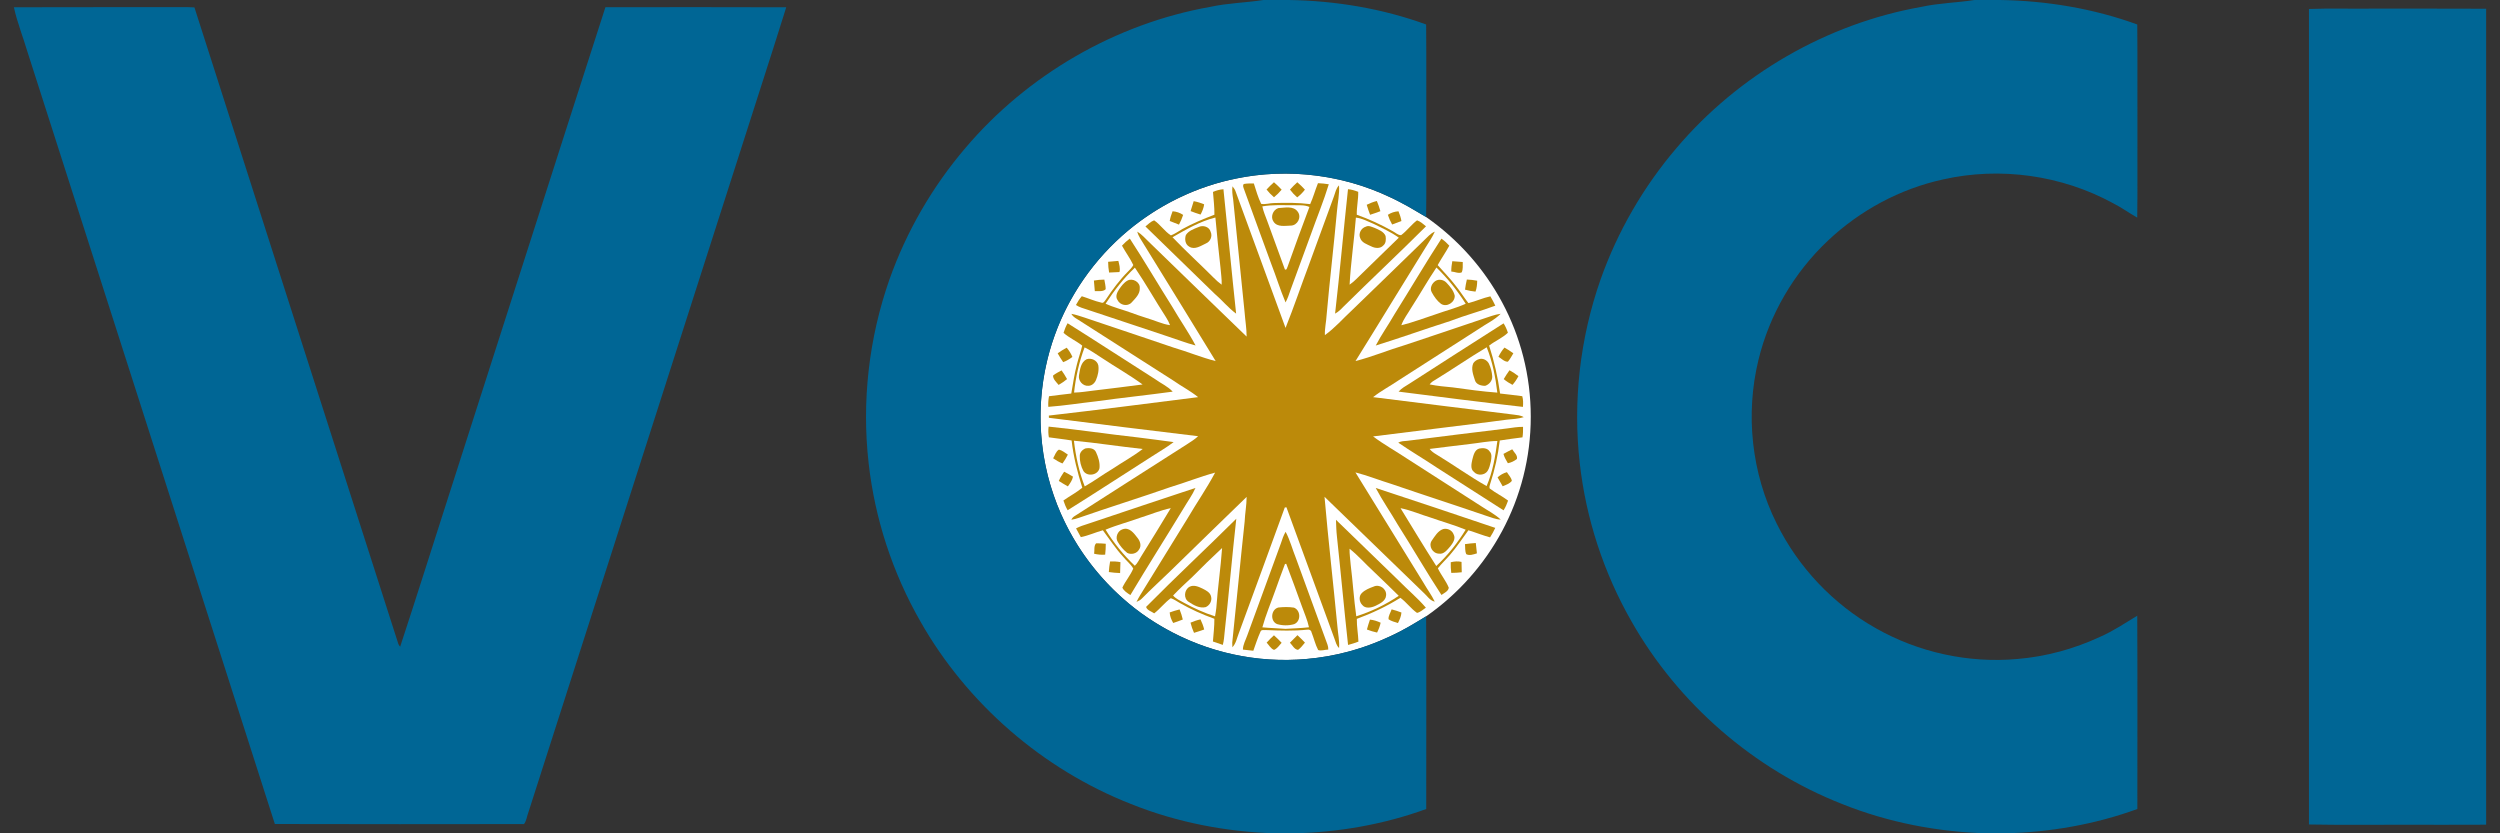 <svg width="120" height="40" viewBox="0 0 120 40" fill="none" xmlns="http://www.w3.org/2000/svg">
<rect x="0" y="0" width="120" height="40" fill="#333333" stroke="none"/>
<g clip-path="url(#clip0_180_13683)">
<path d="M73.477 20.001C73.477 23.965 71.491 27.469 68.455 29.584C67.9 29.922 67.358 30.257 66.763 30.525C64.54 31.596 61.97 31.936 59.543 31.482C57.725 31.15 55.998 30.366 54.532 29.253C52.733 27.868 51.335 25.966 50.595 23.825C50.378 23.213 50.215 22.582 50.107 21.943C50.1 21.903 50.094 21.863 50.087 21.823C50.081 21.783 50.075 21.743 50.07 21.703C50.055 21.607 50.042 21.511 50.031 21.415C50.028 21.39 50.025 21.366 50.022 21.341C49.993 21.092 49.972 20.843 49.96 20.593C49.958 20.547 49.956 20.5 49.954 20.453C49.952 20.408 49.951 20.364 49.95 20.319C49.949 20.309 49.949 20.299 49.949 20.29C49.948 20.244 49.947 20.198 49.947 20.153C49.945 20.104 49.945 20.055 49.945 20.007V19.994C49.945 19.946 49.946 19.898 49.947 19.851C49.947 19.769 49.949 19.688 49.952 19.607C49.953 19.576 49.955 19.545 49.956 19.514C49.957 19.473 49.959 19.431 49.961 19.391C49.965 19.323 49.969 19.255 49.974 19.188C49.974 19.185 49.974 19.183 49.974 19.18C49.979 19.113 49.985 19.044 49.99 18.976C50.076 18.01 50.282 17.054 50.609 16.14C51.298 14.182 52.535 12.423 54.126 11.084C55.627 9.828 57.443 8.947 59.368 8.562C61.826 8.065 64.444 8.383 66.708 9.46C67.322 9.732 67.88 10.079 68.456 10.42C71.492 12.534 73.477 16.038 73.477 20.002V20.001Z" fill="white"/>
<path d="M94.78 0H95.989C98.233 0.034 100.479 0.407 102.589 1.175C102.605 2.955 102.591 4.734 102.596 6.513C102.59 7.824 102.607 9.135 102.587 10.446C102.193 10.224 101.828 9.955 101.423 9.752C98.962 8.409 96.005 7.992 93.266 8.613C91.198 9.064 89.272 10.104 87.739 11.552C86.107 13.09 84.931 15.102 84.406 17.276C83.77 19.886 84.072 22.712 85.275 25.119C86.307 27.221 87.992 29.002 90.04 30.155C92.082 31.315 94.483 31.843 96.827 31.632C98.206 31.518 99.563 31.147 100.815 30.563C101.439 30.288 102.006 29.907 102.588 29.555C102.603 32.648 102.593 35.74 102.593 38.832C100.559 39.572 98.4 39.95 96.237 40H95.38C93.002 39.937 90.631 39.477 88.423 38.593C84.181 36.927 80.552 33.775 78.312 29.827C76.979 27.498 76.127 24.898 75.829 22.235C75.491 19.273 75.839 16.237 76.825 13.422C77.64 11.116 78.886 8.962 80.477 7.099C83.454 3.591 87.674 1.138 92.225 0.33C93.066 0.146 93.932 0.131 94.78 0Z" fill="#006695"/>
<path d="M60.646 0H61.856C64.099 0.034 66.345 0.407 68.455 1.175C68.471 2.955 68.457 4.734 68.462 6.513C68.456 7.824 68.473 9.108 68.454 10.418C68.06 10.197 67.694 9.955 67.289 9.752C64.828 8.409 61.871 7.992 59.133 8.613C57.064 9.064 55.138 10.104 53.605 11.552C51.973 13.09 50.797 15.102 50.272 17.276C49.637 19.886 49.938 22.712 51.141 25.119C52.173 27.221 53.858 29.002 55.906 30.155C57.949 31.315 60.349 31.843 62.693 31.632C64.072 31.518 65.429 31.147 66.681 30.563C67.305 30.288 67.872 29.935 68.454 29.583C68.469 32.675 68.459 35.74 68.459 38.832C66.425 39.572 64.266 39.95 62.103 40H61.246C58.868 39.937 56.497 39.477 54.289 38.593C50.047 36.927 46.418 33.775 44.178 29.827C42.845 27.498 41.993 24.898 41.695 22.235C41.357 19.273 41.705 16.237 42.691 13.422C43.506 11.116 44.752 8.962 46.343 7.099C49.321 3.591 53.541 1.138 58.091 0.33C58.932 0.146 59.798 0.131 60.646 0Z" fill="#006695"/>
<path d="M0.667 0.349C3.371 0.337 6.076 0.349 8.78 0.343C8.965 0.342 9.149 0.343 9.333 0.356C12.589 10.54 15.859 20.722 19.119 30.905C19.141 30.954 19.171 31.001 19.207 31.044C19.94 28.818 20.643 26.584 21.359 24.354C23.931 16.353 26.48 8.344 29.06 0.347C31.953 0.345 34.846 0.337 37.739 0.35C36.959 2.852 36.139 5.343 35.347 7.842C32.016 18.233 28.688 28.626 25.355 39.017C25.286 39.194 25.272 39.405 25.151 39.555C21.166 39.56 17.179 39.565 13.193 39.552C9.241 27.202 5.28 14.854 1.324 2.505C1.11 1.785 0.828 1.083 0.667 0.349Z" fill="#006695"/>
<path d="M110.83 0.431C111.829 0.393 112.831 0.426 113.831 0.414C115.666 0.418 117.5 0.408 119.334 0.419V39.585C118.036 39.593 116.737 39.587 115.439 39.588C113.902 39.58 112.365 39.606 110.83 39.575C110.833 26.527 110.833 13.479 110.83 0.431Z" fill="#006695"/>
<path d="M59.706 8.831C59.864 8.802 60.024 8.805 60.184 8.805C60.291 9.135 60.383 9.473 60.536 9.785C60.74 9.822 60.946 9.748 61.152 9.746C61.731 9.729 62.312 9.724 62.888 9.798C63.037 9.472 63.128 9.125 63.263 8.793C63.436 8.801 63.61 8.815 63.782 8.845C63.536 9.651 63.213 10.433 62.931 11.227C62.6 12.129 62.274 13.034 61.939 13.935C61.874 14.133 61.806 14.331 61.707 14.515C61.449 13.909 61.259 13.277 61.019 12.664C60.583 11.46 60.135 10.261 59.703 9.055C59.68 8.98 59.638 8.896 59.706 8.831ZM60.592 9.906C60.638 10.143 60.739 10.365 60.821 10.591C61.108 11.372 61.387 12.156 61.676 12.936C61.765 12.969 61.772 12.868 61.801 12.811C62.138 11.848 62.496 10.892 62.852 9.935C62.61 9.823 62.336 9.862 62.078 9.85C61.582 9.85 61.082 9.822 60.592 9.906Z" fill="#BC8A0A"/>
<path d="M60.794 9.098C60.906 8.975 61.025 8.859 61.15 8.748C61.278 8.86 61.403 8.977 61.519 9.104C61.409 9.238 61.285 9.359 61.151 9.468C61.02 9.356 60.9 9.233 60.794 9.098Z" fill="#BC8A0A"/>
<path d="M61.919 9.102C62.028 8.977 62.147 8.86 62.27 8.748C62.399 8.858 62.521 8.976 62.636 9.103C62.531 9.243 62.405 9.367 62.266 9.474C62.137 9.363 62.02 9.238 61.919 9.102Z" fill="#BC8A0A"/>
<path d="M64.026 9.434C64.092 9.249 64.129 9.043 64.272 8.898C64.304 9.314 64.207 9.725 64.174 10.138C64.024 11.799 63.825 13.456 63.678 15.118C63.661 15.442 63.581 15.761 63.595 16.085C64.074 15.745 64.459 15.295 64.889 14.898C66.043 13.772 67.211 12.659 68.362 11.529C68.523 11.383 68.661 11.2 68.871 11.118C68.756 11.379 68.592 11.614 68.442 11.856C67.309 13.677 66.199 15.512 65.064 17.331C65.87 17.125 66.642 16.801 67.44 16.562C68.682 16.14 69.931 15.736 71.171 15.308C71.456 15.219 71.734 15.099 72.034 15.061C71.732 15.367 71.33 15.546 70.98 15.79C69.701 16.609 68.423 17.429 67.144 18.248C66.737 18.528 66.295 18.755 65.908 19.063C68.156 19.349 70.405 19.62 72.653 19.901C72.819 19.923 72.993 19.932 73.14 20.023C72.874 20.104 72.597 20.121 72.322 20.145C70.186 20.427 68.045 20.673 65.908 20.948C66.432 21.342 67.009 21.66 67.554 22.024C68.727 22.786 69.913 23.528 71.085 24.29C71.405 24.503 71.755 24.678 72.037 24.941C71.794 24.931 71.569 24.832 71.341 24.76C69.826 24.239 68.302 23.75 66.789 23.23C66.21 23.053 65.648 22.826 65.061 22.675C66.149 24.436 67.233 26.199 68.32 27.96C68.496 28.27 68.714 28.557 68.869 28.879C68.628 28.828 68.502 28.595 68.327 28.445C66.74 26.916 65.165 25.375 63.577 23.846C63.757 25.928 63.999 28.006 64.197 30.086C64.224 30.425 64.301 30.761 64.276 31.104C64.148 30.988 64.114 30.814 64.056 30.661C63.284 28.559 62.524 26.451 61.749 24.35C61.729 24.353 61.689 24.357 61.67 24.36C60.934 26.371 60.206 28.385 59.463 30.394C59.371 30.623 59.332 30.886 59.154 31.069C59.153 31.013 59.149 30.9 59.148 30.843C59.355 28.91 59.533 26.973 59.743 25.04C59.759 24.643 59.838 24.25 59.838 23.852C58.616 25.045 57.382 26.226 56.164 27.424C55.716 27.86 55.251 28.279 54.813 28.726C54.742 28.802 54.648 28.851 54.552 28.891C54.66 28.661 54.803 28.452 54.934 28.235C55.627 27.12 56.31 25.997 57.003 24.881C57.435 24.144 57.926 23.44 58.326 22.685C57.594 22.883 56.889 23.168 56.163 23.386C54.709 23.895 53.236 24.35 51.782 24.857C51.667 24.9 51.547 24.928 51.426 24.947C51.457 24.874 51.511 24.814 51.58 24.774C53.39 23.622 55.191 22.457 57.002 21.308C57.178 21.195 57.357 21.082 57.51 20.938C55.121 20.648 52.733 20.36 50.347 20.054C50.346 20.027 50.345 19.974 50.345 19.947C52.735 19.672 55.123 19.367 57.51 19.063C57.137 18.761 56.706 18.54 56.314 18.264C54.833 17.321 53.356 16.372 51.876 15.426C51.718 15.315 51.52 15.241 51.424 15.064C51.642 15.102 51.85 15.178 52.06 15.244C53.483 15.728 54.912 16.197 56.334 16.685C57.012 16.885 57.667 17.158 58.353 17.333C57.214 15.461 56.055 13.601 54.908 11.733C54.791 11.534 54.644 11.345 54.588 11.117C54.805 11.247 54.969 11.443 55.151 11.616C56.711 13.131 58.272 14.646 59.838 16.156C59.838 15.765 59.77 15.38 59.741 14.991C59.553 13.182 59.372 11.373 59.191 9.564C59.16 9.359 59.129 9.15 59.159 8.943C59.209 9.009 59.264 9.077 59.296 9.155C60.102 11.349 60.901 13.546 61.706 15.74C62.106 14.744 62.447 13.725 62.825 12.721C63.225 11.625 63.63 10.531 64.026 9.434Z" fill="#BC8A0A"/>
<path d="M58.223 9.212C58.382 9.144 58.55 9.094 58.725 9.084C58.934 11.073 59.12 13.066 59.334 15.055C58.951 14.773 58.651 14.397 58.29 14.088C57.188 13.015 56.081 11.946 54.981 10.87C55.111 10.763 55.235 10.635 55.398 10.576C55.699 10.778 55.897 11.104 56.205 11.299C56.401 11.226 56.568 11.098 56.749 10.997C57.243 10.725 57.766 10.508 58.292 10.306C58.297 9.941 58.25 9.577 58.223 9.212ZM56.28 11.387C56.916 12.054 57.601 12.674 58.252 13.327C58.372 13.449 58.5 13.565 58.64 13.665C58.651 13.389 58.603 13.117 58.583 12.842C58.49 12.043 58.412 11.242 58.339 10.441C57.601 10.622 56.935 11.016 56.28 11.387Z" fill="#BC8A0A"/>
<path d="M64.704 9.081C64.873 9.095 65.036 9.147 65.195 9.208C65.203 9.576 65.117 9.938 65.125 10.307C65.726 10.52 66.307 10.789 66.861 11.103C66.987 11.168 67.101 11.289 67.253 11.288C67.534 11.08 67.738 10.786 68.018 10.576C68.183 10.633 68.316 10.752 68.448 10.864C67.14 12.169 65.789 13.432 64.475 14.731C64.359 14.855 64.234 14.973 64.084 15.055C64.313 13.066 64.488 11.071 64.704 9.081ZM65.083 10.445C65.002 11.52 64.838 12.587 64.781 13.664C65.008 13.51 65.189 13.303 65.387 13.117C65.969 12.544 66.56 11.98 67.143 11.409C66.766 11.135 66.335 10.945 65.918 10.739C65.647 10.624 65.38 10.479 65.083 10.445Z" fill="#BC8A0A"/>
<path d="M57.297 9.656C57.47 9.686 57.636 9.742 57.799 9.806C57.78 9.981 57.708 10.143 57.627 10.299C57.465 10.25 57.305 10.196 57.149 10.132C57.196 9.972 57.248 9.815 57.297 9.656Z" fill="#BC8A0A"/>
<path d="M65.602 9.829C65.757 9.754 65.919 9.688 66.089 9.648C66.157 9.807 66.213 9.97 66.259 10.137C66.096 10.199 65.932 10.257 65.765 10.309C65.705 10.151 65.648 9.992 65.602 9.829Z" fill="#BC8A0A"/>
<path d="M61.359 9.988C61.67 9.975 62.09 9.864 62.296 10.169C62.485 10.428 62.28 10.826 61.957 10.829C61.683 10.836 61.314 10.912 61.135 10.648C60.966 10.419 61.099 10.073 61.359 9.988Z" fill="#BC8A0A"/>
<path d="M56.284 10.141C56.466 10.152 56.639 10.215 56.791 10.315C56.738 10.476 56.672 10.633 56.591 10.782C56.443 10.722 56.294 10.666 56.147 10.608C56.173 10.447 56.224 10.292 56.284 10.141Z" fill="#BC8A0A"/>
<path d="M66.617 10.311C66.77 10.21 66.944 10.153 67.127 10.142C67.188 10.293 67.243 10.447 67.268 10.609C67.119 10.665 66.97 10.72 66.823 10.777C66.738 10.629 66.67 10.473 66.617 10.311Z" fill="#BC8A0A"/>
<path d="M57.526 10.9C57.743 10.791 58.051 10.882 58.113 11.133C58.207 11.339 58.096 11.598 57.888 11.684C57.646 11.795 57.349 12.008 57.086 11.841C56.885 11.732 56.856 11.476 56.923 11.279C57.056 11.072 57.308 10.989 57.526 10.9Z" fill="#BC8A0A"/>
<path d="M65.56 10.88C65.697 10.806 65.845 10.893 65.977 10.937C66.176 11.027 66.419 11.111 66.508 11.328C66.532 11.485 66.531 11.675 66.396 11.785C66.247 11.948 65.999 11.917 65.82 11.826C65.623 11.727 65.361 11.654 65.287 11.421C65.195 11.204 65.338 10.945 65.56 10.88Z" fill="#BC8A0A"/>
<path d="M53.855 11.792C53.969 11.667 54.094 11.552 54.231 11.452C54.936 12.532 55.587 13.646 56.275 14.736C56.635 15.357 57.052 15.947 57.387 16.583C56.931 16.464 56.492 16.291 56.044 16.146C54.667 15.69 53.293 15.225 51.914 14.771C51.818 14.741 51.73 14.691 51.645 14.64C51.723 14.491 51.816 14.347 51.926 14.219C52.24 14.316 52.543 14.454 52.865 14.526C52.966 14.57 53.02 14.456 53.071 14.393C53.393 13.906 53.743 13.435 54.157 13.02C54.242 12.926 54.344 12.839 54.398 12.721C54.245 12.396 54.026 12.107 53.855 11.792ZM53.068 14.578C53.471 14.764 53.907 14.867 54.324 15.021C54.747 15.183 55.185 15.3 55.609 15.46C55.788 15.526 55.971 15.582 56.162 15.607C56.108 15.475 56.047 15.345 55.968 15.227C55.459 14.441 55 13.622 54.475 12.847C53.933 13.359 53.473 13.955 53.068 14.578Z" fill="#BC8A0A"/>
<path d="M66.936 15.084C67.693 13.878 68.413 12.649 69.188 11.455C69.327 11.552 69.454 11.666 69.567 11.792C69.394 12.11 69.185 12.408 69.009 12.725C69.293 13.052 69.603 13.358 69.865 13.705C70.085 13.976 70.268 14.273 70.482 14.548C70.84 14.462 71.175 14.302 71.537 14.224C71.623 14.369 71.704 14.518 71.775 14.672C71.062 14.941 70.323 15.133 69.612 15.408C68.417 15.789 67.234 16.213 66.036 16.586C66.305 16.068 66.646 15.59 66.936 15.084ZM68.949 12.841C68.524 13.471 68.151 14.136 67.738 14.774C67.579 15.053 67.371 15.306 67.263 15.612C67.826 15.475 68.367 15.264 68.916 15.086C69.393 14.912 69.892 14.793 70.353 14.579C69.954 13.95 69.487 13.358 68.949 12.841Z" fill="#BC8A0A"/>
<path d="M53.19 12.566C53.354 12.556 53.517 12.541 53.681 12.523C53.722 12.698 53.783 12.878 53.734 13.059C53.568 13.064 53.402 13.073 53.237 13.082C53.205 12.911 53.192 12.739 53.19 12.566Z" fill="#BC8A0A"/>
<path d="M69.71 12.538C69.878 12.546 70.045 12.559 70.212 12.576C70.205 12.742 70.234 12.919 70.162 13.074C70.007 13.143 69.825 13.04 69.661 13.033C69.659 12.867 69.679 12.701 69.71 12.538Z" fill="#BC8A0A"/>
<path d="M52.507 13.467C52.671 13.436 52.84 13.423 53.008 13.421C53.034 13.573 53.073 13.726 53.073 13.881C52.948 14.014 52.72 13.962 52.551 13.976C52.532 13.807 52.519 13.637 52.507 13.467Z" fill="#BC8A0A"/>
<path d="M54.122 13.467C54.364 13.332 54.733 13.541 54.708 13.825C54.73 14.112 54.491 14.328 54.313 14.524C54.12 14.728 53.759 14.65 53.643 14.404C53.522 14.234 53.62 14.03 53.722 13.879C53.832 13.723 53.95 13.56 54.122 13.467Z" fill="#BC8A0A"/>
<path d="M68.906 13.484C69.077 13.376 69.309 13.433 69.439 13.578C69.605 13.755 69.772 13.951 69.827 14.193C69.844 14.51 69.443 14.769 69.166 14.583C68.979 14.441 68.839 14.241 68.728 14.036C68.612 13.843 68.73 13.595 68.906 13.484Z" fill="#BC8A0A"/>
<path d="M70.409 13.418C70.575 13.425 70.741 13.441 70.906 13.474C70.902 13.652 70.888 13.83 70.823 13.998C70.653 13.981 70.485 13.95 70.321 13.903C70.342 13.74 70.371 13.578 70.409 13.418Z" fill="#BC8A0A"/>
<path d="M51.05 15.977C51.099 15.817 51.162 15.661 51.244 15.515C52.654 16.397 54.044 17.312 55.45 18.202C55.727 18.405 56.055 18.543 56.289 18.799C55.069 18.967 53.843 19.092 52.622 19.263C51.854 19.348 51.09 19.472 50.319 19.529C50.308 19.358 50.321 19.186 50.352 19.019C50.706 18.968 51.064 18.935 51.421 18.889C51.506 18.426 51.567 17.958 51.689 17.502C51.764 17.195 51.874 16.898 51.947 16.59C51.664 16.363 51.321 16.221 51.05 15.977ZM52.061 16.674C51.797 17.37 51.633 18.105 51.555 18.844C51.87 18.839 52.179 18.784 52.49 18.748C53.275 18.651 54.061 18.562 54.844 18.455C54.217 17.995 53.536 17.614 52.89 17.182C52.615 17.011 52.354 16.814 52.061 16.674Z" fill="#BC8A0A"/>
<path d="M67.638 18.425C69.146 17.452 70.659 16.485 72.172 15.521C72.262 15.661 72.329 15.813 72.379 15.972C72.112 16.226 71.766 16.364 71.478 16.588C71.721 17.338 71.897 18.108 72.004 18.889C72.359 18.93 72.715 18.968 73.069 19.017C73.117 19.184 73.115 19.359 73.101 19.531C71.109 19.308 69.12 19.052 67.132 18.798C67.273 18.64 67.458 18.534 67.638 18.425ZM68.837 18.266C68.752 18.312 68.681 18.376 68.623 18.452C68.989 18.526 69.36 18.562 69.731 18.595C70.443 18.694 71.155 18.794 71.872 18.846C71.785 18.106 71.638 17.364 71.362 16.669C70.507 17.179 69.688 17.748 68.837 18.266Z" fill="#BC8A0A"/>
<path d="M50.768 16.959C50.905 16.859 51.05 16.77 51.2 16.689C51.315 16.822 51.407 16.973 51.476 17.134C51.339 17.235 51.192 17.324 51.033 17.384C50.938 17.246 50.85 17.105 50.768 16.959Z" fill="#BC8A0A"/>
<path d="M71.925 17.125C72.002 16.967 72.099 16.818 72.214 16.684C72.361 16.767 72.505 16.857 72.641 16.958C72.557 17.095 72.484 17.24 72.379 17.361C72.205 17.37 72.07 17.206 71.925 17.125Z" fill="#BC8A0A"/>
<path d="M52.156 17.244C52.382 17.165 52.661 17.295 52.718 17.532C52.758 17.77 52.7 18.015 52.61 18.235C52.551 18.383 52.415 18.516 52.247 18.518C51.976 18.546 51.736 18.267 51.794 18.003C51.84 17.73 51.879 17.385 52.156 17.244Z" fill="#BC8A0A"/>
<path d="M71.008 17.234C71.192 17.184 71.385 17.292 71.468 17.457C71.559 17.646 71.612 17.855 71.627 18.066C71.639 18.271 71.482 18.457 71.291 18.519C71.099 18.523 70.856 18.458 70.797 18.252C70.715 17.992 70.597 17.697 70.72 17.431C70.787 17.334 70.892 17.263 71.008 17.234Z" fill="#BC8A0A"/>
<path d="M50.546 18.027C50.668 17.925 50.816 17.856 50.956 17.779C51.053 17.912 51.139 18.053 51.219 18.197C51.092 18.302 50.956 18.394 50.813 18.476C50.707 18.344 50.544 18.205 50.546 18.027Z" fill="#BC8A0A"/>
<path d="M72.179 18.196C72.265 18.051 72.355 17.909 72.456 17.773C72.605 17.856 72.751 17.947 72.885 18.055C72.806 18.205 72.712 18.347 72.599 18.473C72.449 18.396 72.306 18.306 72.179 18.196Z" fill="#BC8A0A"/>
<path d="M50.334 20.477C51.77 20.623 53.197 20.84 54.632 20.998C55.199 21.071 55.768 21.14 56.334 21.221C55.995 21.481 55.623 21.69 55.267 21.924C53.926 22.779 52.595 23.649 51.247 24.492C51.161 24.344 51.096 24.185 51.044 24.023C51.342 23.814 51.668 23.643 51.95 23.411C51.717 22.67 51.523 21.916 51.437 21.143C51.075 21.08 50.709 21.046 50.345 20.991C50.316 20.821 50.311 20.647 50.334 20.477ZM51.549 21.154C51.633 21.901 51.795 22.645 52.067 23.347C52.52 23.092 52.938 22.778 53.386 22.513C53.871 22.188 54.388 21.908 54.851 21.551C53.748 21.433 52.653 21.26 51.549 21.154Z" fill="#BC8A0A"/>
<path d="M72.344 20.565C72.597 20.53 72.85 20.487 73.106 20.489C73.109 20.658 73.106 20.827 73.079 20.993C72.716 21.045 72.35 21.082 71.989 21.144C71.906 21.853 71.749 22.553 71.527 23.231C71.507 23.299 71.479 23.372 71.503 23.444C71.782 23.661 72.106 23.814 72.388 24.029C72.332 24.191 72.264 24.351 72.17 24.495C71.104 23.816 70.044 23.128 68.978 22.451C68.364 22.039 67.725 21.666 67.116 21.246C67.254 21.169 67.413 21.171 67.566 21.157C69.159 20.958 70.751 20.754 72.344 20.565ZM70.554 21.312C69.909 21.385 69.265 21.472 68.621 21.549C68.707 21.659 68.822 21.742 68.943 21.812C69.756 22.304 70.529 22.864 71.357 23.332C71.653 22.648 71.775 21.901 71.874 21.167C71.43 21.17 70.994 21.265 70.554 21.312Z" fill="#BC8A0A"/>
<path d="M52.085 21.529C52.27 21.488 52.521 21.503 52.608 21.703C52.718 21.942 52.805 22.208 52.775 22.474C52.701 22.81 52.191 22.897 52.005 22.608C51.883 22.387 51.821 22.13 51.829 21.878C51.826 21.722 51.951 21.591 52.085 21.529Z" fill="#BC8A0A"/>
<path d="M71.004 21.53C71.177 21.495 71.395 21.501 71.5 21.666C71.626 21.795 71.588 21.988 71.562 22.147C71.523 22.303 71.492 22.466 71.405 22.604C71.268 22.816 70.925 22.846 70.756 22.658C70.562 22.513 70.631 22.245 70.675 22.046C70.727 21.852 70.78 21.593 71.004 21.53Z" fill="#BC8A0A"/>
<path d="M50.551 21.999C50.635 21.858 50.682 21.668 50.83 21.581C50.99 21.621 51.121 21.732 51.257 21.821C51.185 21.971 51.097 22.113 51 22.247C50.841 22.182 50.691 22.097 50.551 21.999Z" fill="#BC8A0A"/>
<path d="M72.166 21.788C72.304 21.711 72.444 21.636 72.587 21.566C72.668 21.711 72.854 21.848 72.813 22.029C72.687 22.132 72.537 22.203 72.378 22.235C72.296 22.092 72.207 21.95 72.166 21.788Z" fill="#BC8A0A"/>
<path d="M50.822 23.086C50.891 22.928 50.98 22.782 51.079 22.642C51.224 22.715 51.365 22.793 51.504 22.879C51.471 23.056 51.36 23.202 51.259 23.347C51.11 23.264 50.965 23.177 50.822 23.086Z" fill="#BC8A0A"/>
<path d="M71.883 22.913C72.013 22.799 72.163 22.71 72.332 22.664C72.411 22.8 72.547 22.923 72.568 23.083C72.463 23.216 72.283 23.277 72.128 23.341C72.046 23.199 71.965 23.055 71.883 22.913Z" fill="#BC8A0A"/>
<path d="M52.207 25.148C53.932 24.571 55.655 23.989 57.383 23.42C57.233 23.763 57.008 24.064 56.82 24.387C55.973 25.783 55.095 27.161 54.258 28.563C54.114 28.468 53.943 28.369 53.874 28.205C54.022 27.886 54.264 27.616 54.396 27.29C54.277 27.074 54.068 26.923 53.916 26.73C53.55 26.335 53.26 25.881 52.937 25.453C52.581 25.552 52.244 25.71 51.88 25.782C51.803 25.643 51.727 25.502 51.651 25.362C51.828 25.271 52.016 25.204 52.207 25.148ZM54.742 24.847C54.188 25.051 53.612 25.196 53.068 25.425C53.456 26.058 53.931 26.646 54.472 27.156C54.606 27.035 54.675 26.862 54.772 26.713C55.253 25.942 55.731 25.169 56.198 24.39C55.699 24.494 55.228 24.697 54.742 24.847Z" fill="#BC8A0A"/>
<path d="M66.035 23.422C67.951 24.048 69.862 24.694 71.773 25.338C71.7 25.496 71.616 25.648 71.523 25.794C71.17 25.698 70.832 25.559 70.483 25.453C70.189 25.849 69.921 26.266 69.595 26.639C69.407 26.857 69.195 27.053 69.017 27.279C69.169 27.602 69.409 27.88 69.542 28.211C69.519 28.381 69.318 28.465 69.19 28.558C68.465 27.451 67.805 26.303 67.095 25.187C66.751 24.593 66.355 24.029 66.035 23.422ZM67.225 24.392C67.792 25.32 68.356 26.252 68.941 27.169C69.49 26.659 69.962 26.062 70.353 25.425C69.804 25.2 69.231 25.042 68.672 24.844C68.188 24.699 67.722 24.49 67.225 24.392Z" fill="#BC8A0A"/>
<path d="M55.013 29.131C56.431 27.696 57.91 26.321 59.342 24.899C59.14 26.709 58.985 28.522 58.784 30.332C58.765 30.541 58.75 30.751 58.695 30.955C58.535 30.903 58.377 30.848 58.22 30.793C58.248 30.429 58.293 30.067 58.29 29.702C57.717 29.496 57.16 29.247 56.631 28.944C56.489 28.864 56.354 28.765 56.199 28.713C55.908 28.923 55.687 29.22 55.402 29.441C55.272 29.349 55.051 29.291 55.013 29.131ZM57.234 27.69C56.919 27.982 56.604 28.274 56.308 28.585C56.448 28.749 56.652 28.832 56.836 28.936C57.311 29.195 57.805 29.421 58.321 29.584C58.345 29.452 58.368 29.32 58.382 29.188C58.449 28.224 58.593 27.267 58.661 26.303C58.174 26.754 57.702 27.22 57.234 27.69Z" fill="#BC8A0A"/>
<path d="M64.127 24.951C65.127 25.919 66.128 26.886 67.126 27.857C67.558 28.299 68.039 28.697 68.441 29.168C68.305 29.259 68.181 29.384 68.017 29.419C67.721 29.213 67.51 28.906 67.217 28.694C66.561 29.107 65.855 29.437 65.128 29.706C65.121 30.072 65.192 30.433 65.205 30.798C65.041 30.86 64.876 30.914 64.707 30.958C64.516 29.222 64.359 27.483 64.172 25.746C64.142 25.482 64.136 25.216 64.127 24.951ZM64.779 26.339C64.772 26.593 64.814 26.845 64.832 27.099C64.935 27.925 64.985 28.758 65.101 29.582C65.822 29.356 66.515 29.021 67.14 28.599C66.739 28.213 66.347 27.817 65.94 27.437C65.547 27.077 65.198 26.669 64.779 26.339Z" fill="#BC8A0A"/>
<path d="M53.881 25.407C54.205 25.287 54.424 25.589 54.594 25.81C54.723 25.964 54.806 26.198 54.675 26.377C54.569 26.573 54.296 26.64 54.105 26.538C53.923 26.393 53.769 26.212 53.654 26.012C53.518 25.801 53.643 25.481 53.881 25.407Z" fill="#BC8A0A"/>
<path d="M69.272 25.395C69.477 25.342 69.707 25.454 69.777 25.657C69.886 25.859 69.735 26.071 69.612 26.227C69.468 26.387 69.313 26.617 69.065 26.575C68.769 26.568 68.555 26.21 68.721 25.956C68.87 25.745 69.014 25.483 69.272 25.395Z" fill="#BC8A0A"/>
<path d="M61.485 26.075C61.546 25.887 61.608 25.698 61.71 25.527C61.923 25.925 62.033 26.367 62.202 26.784C62.699 28.174 63.222 29.554 63.72 30.944C63.749 31.019 63.758 31.1 63.757 31.18C63.597 31.181 63.424 31.255 63.272 31.202C63.13 30.931 63.065 30.629 62.952 30.348C62.939 30.254 62.846 30.207 62.759 30.223C62.101 30.294 61.437 30.268 60.778 30.244C60.688 30.257 60.535 30.204 60.502 30.323C60.367 30.619 60.27 30.93 60.159 31.236C59.992 31.218 59.825 31.198 59.659 31.181C59.662 30.937 59.793 30.721 59.87 30.496C60.409 29.022 60.946 27.548 61.485 26.075ZM61.679 27.072C61.515 27.489 61.371 27.913 61.217 28.334C61.008 28.926 60.76 29.507 60.593 30.112C60.964 30.148 61.336 30.155 61.708 30.185C62.082 30.161 62.458 30.153 62.831 30.109C62.756 29.756 62.605 29.427 62.486 29.089C62.242 28.412 61.996 27.735 61.739 27.063C61.724 27.065 61.694 27.07 61.679 27.072Z" fill="#BC8A0A"/>
<path d="M70.319 26.119C70.491 26.093 70.664 26.076 70.838 26.065C70.856 26.23 70.876 26.395 70.892 26.561C70.732 26.61 70.538 26.684 70.382 26.601C70.311 26.453 70.336 26.279 70.319 26.119Z" fill="#BC8A0A"/>
<path d="M52.517 26.579C52.547 26.416 52.494 26.205 52.613 26.079C52.768 26.075 52.922 26.088 53.077 26.1C53.079 26.275 53.067 26.449 53.048 26.623C52.868 26.638 52.69 26.621 52.517 26.579Z" fill="#BC8A0A"/>
<path d="M53.285 26.949C53.451 26.943 53.617 26.952 53.781 26.983C53.779 27.158 53.771 27.332 53.765 27.507C53.584 27.5 53.402 27.485 53.224 27.458C53.231 27.286 53.256 27.117 53.285 26.949Z" fill="#BC8A0A"/>
<path d="M69.636 26.988C69.805 26.945 69.981 26.931 70.153 26.971C70.155 27.137 70.159 27.303 70.164 27.469C69.996 27.488 69.828 27.498 69.66 27.499C69.638 27.329 69.632 27.159 69.636 26.988Z" fill="#BC8A0A"/>
<path d="M57.096 28.166C57.296 28.058 57.522 28.158 57.709 28.246C57.878 28.334 58.09 28.429 58.132 28.636C58.188 28.838 58.063 29.064 57.871 29.143C57.577 29.211 57.294 29.048 57.059 28.891C56.798 28.728 56.838 28.311 57.096 28.166Z" fill="#BC8A0A"/>
<path d="M65.932 28.157C66.216 28.022 66.558 28.261 66.534 28.569C66.52 28.854 66.223 28.981 66.001 29.09C65.81 29.175 65.53 29.223 65.386 29.036C65.239 28.885 65.21 28.611 65.373 28.461C65.527 28.311 65.733 28.229 65.932 28.157Z" fill="#BC8A0A"/>
<path d="M61.361 29.16C61.609 29.134 61.863 29.127 62.11 29.166C62.443 29.298 62.453 29.826 62.117 29.96C61.855 30.035 61.561 30.034 61.299 29.956C60.954 29.813 61.005 29.251 61.361 29.16Z" fill="#BC8A0A"/>
<path d="M56.145 29.397C56.301 29.342 56.459 29.291 56.62 29.252C56.683 29.41 56.737 29.571 56.774 29.737C56.622 29.797 56.468 29.853 56.314 29.903C56.224 29.747 56.154 29.578 56.145 29.397Z" fill="#BC8A0A"/>
<path d="M66.798 29.249C66.958 29.288 67.114 29.343 67.269 29.401C67.257 29.581 67.183 29.747 67.102 29.907C66.948 29.854 66.785 29.82 66.652 29.726C66.631 29.561 66.75 29.406 66.798 29.249Z" fill="#BC8A0A"/>
<path d="M57.145 29.887C57.3 29.823 57.457 29.766 57.623 29.73C57.699 29.885 57.76 30.047 57.801 30.216C57.64 30.274 57.477 30.326 57.313 30.376C57.242 30.218 57.184 30.055 57.145 29.887Z" fill="#BC8A0A"/>
<path d="M65.758 29.742C65.937 29.756 66.108 29.817 66.271 29.89C66.236 30.055 66.176 30.213 66.1 30.363C65.933 30.327 65.771 30.278 65.612 30.217C65.654 30.057 65.704 29.899 65.758 29.742Z" fill="#BC8A0A"/>
<path d="M62.277 30.488C62.401 30.603 62.521 30.722 62.637 30.845C62.535 30.969 62.438 31.101 62.306 31.194C62.124 31.173 62.035 30.968 61.916 30.85C62.033 30.726 62.153 30.606 62.277 30.488Z" fill="#BC8A0A"/>
<path d="M60.799 30.847C60.909 30.723 61.026 30.605 61.15 30.494C61.277 30.608 61.4 30.728 61.518 30.854C61.406 30.975 61.311 31.132 61.153 31.195C60.997 31.137 60.911 30.964 60.799 30.847Z" fill="#BC8A0A"/>
</g>
<defs>
<clipPath id="clip0_180_13683">
<rect width="118.667" height="40" fill="white" transform="translate(0.667)"/>
</clipPath>
</defs>
</svg>

